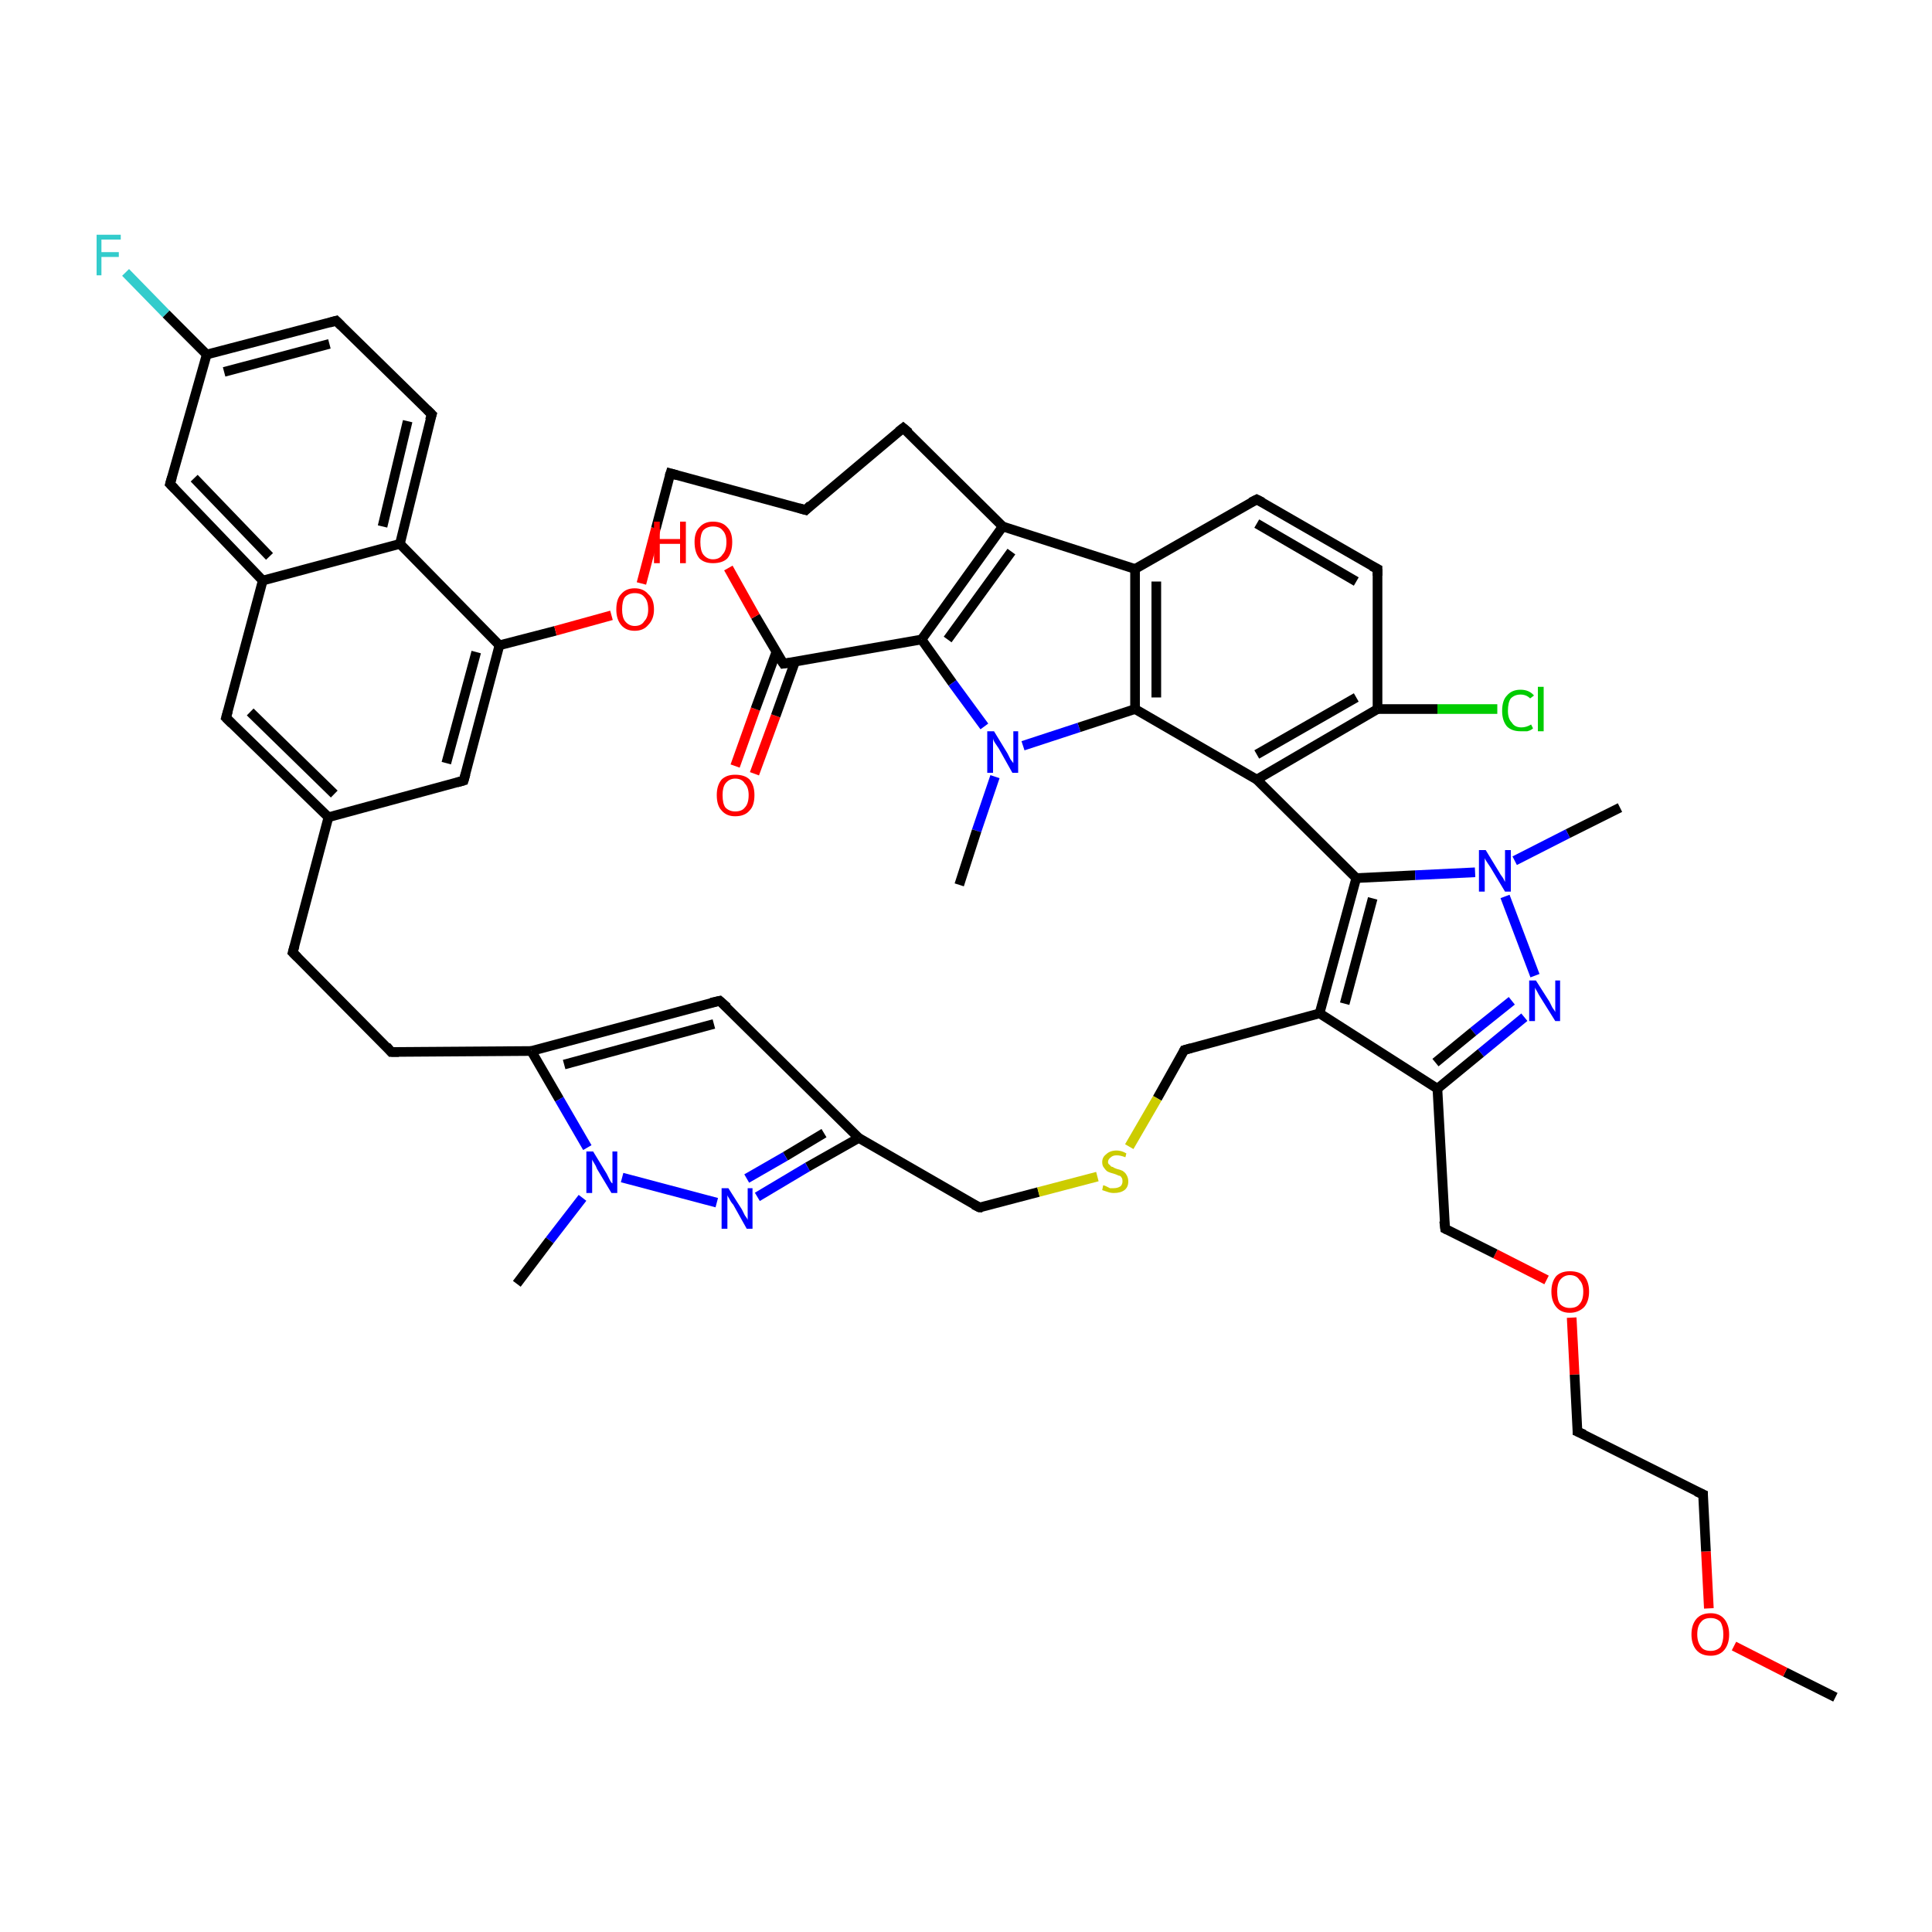 <?xml version='1.0' encoding='iso-8859-1'?>
<svg version='1.1' baseProfile='full'
              xmlns='http://www.w3.org/2000/svg'
                      xmlns:rdkit='http://www.rdkit.org/xml'
                      xmlns:xlink='http://www.w3.org/1999/xlink'
                  xml:space='preserve'
width='200px' height='200px' viewBox='0 0 200 200'>
<!-- END OF HEADER -->
<rect style='opacity:1.0;fill:#FFFFFF;stroke:none' width='200.0' height='200.0' x='0.0' y='0.0'> </rect>
<path class='bond-0 atom-36 atom-35' d='M 13.0,28.2 L 17.2,32.5' style='fill:none;fill-rule:evenodd;stroke:#33CCCC;stroke-width:1.0px;stroke-linecap:butt;stroke-linejoin:miter;stroke-opacity:1' />
<path class='bond-0 atom-36 atom-35' d='M 17.2,32.5 L 21.4,36.7' style='fill:none;fill-rule:evenodd;stroke:#000000;stroke-width:1.0px;stroke-linecap:butt;stroke-linejoin:miter;stroke-opacity:1' />
<path class='bond-1 atom-35 atom-15' d='M 21.4,36.7 L 34.8,33.2' style='fill:none;fill-rule:evenodd;stroke:#000000;stroke-width:1.0px;stroke-linecap:butt;stroke-linejoin:miter;stroke-opacity:1' />
<path class='bond-1 atom-35 atom-15' d='M 23.2,38.5 L 34.1,35.6' style='fill:none;fill-rule:evenodd;stroke:#000000;stroke-width:1.0px;stroke-linecap:butt;stroke-linejoin:miter;stroke-opacity:1' />
<path class='bond-2 atom-35 atom-14' d='M 21.4,36.7 L 17.6,50.1' style='fill:none;fill-rule:evenodd;stroke:#000000;stroke-width:1.0px;stroke-linecap:butt;stroke-linejoin:miter;stroke-opacity:1' />
<path class='bond-3 atom-15 atom-37' d='M 34.8,33.2 L 44.7,42.9' style='fill:none;fill-rule:evenodd;stroke:#000000;stroke-width:1.0px;stroke-linecap:butt;stroke-linejoin:miter;stroke-opacity:1' />
<path class='bond-4 atom-14 atom-13' d='M 17.6,50.1 L 27.2,60.1' style='fill:none;fill-rule:evenodd;stroke:#000000;stroke-width:1.0px;stroke-linecap:butt;stroke-linejoin:miter;stroke-opacity:1' />
<path class='bond-4 atom-14 atom-13' d='M 20.1,49.5 L 27.9,57.6' style='fill:none;fill-rule:evenodd;stroke:#000000;stroke-width:1.0px;stroke-linecap:butt;stroke-linejoin:miter;stroke-opacity:1' />
<path class='bond-5 atom-37 atom-38' d='M 44.7,42.9 L 41.4,56.3' style='fill:none;fill-rule:evenodd;stroke:#000000;stroke-width:1.0px;stroke-linecap:butt;stroke-linejoin:miter;stroke-opacity:1' />
<path class='bond-5 atom-37 atom-38' d='M 42.2,43.6 L 39.6,54.5' style='fill:none;fill-rule:evenodd;stroke:#000000;stroke-width:1.0px;stroke-linecap:butt;stroke-linejoin:miter;stroke-opacity:1' />
<path class='bond-6 atom-13 atom-38' d='M 27.2,60.1 L 41.4,56.3' style='fill:none;fill-rule:evenodd;stroke:#000000;stroke-width:1.0px;stroke-linecap:butt;stroke-linejoin:miter;stroke-opacity:1' />
<path class='bond-7 atom-13 atom-34' d='M 27.2,60.1 L 23.4,74.3' style='fill:none;fill-rule:evenodd;stroke:#000000;stroke-width:1.0px;stroke-linecap:butt;stroke-linejoin:miter;stroke-opacity:1' />
<path class='bond-8 atom-38 atom-16' d='M 41.4,56.3 L 51.7,66.8' style='fill:none;fill-rule:evenodd;stroke:#000000;stroke-width:1.0px;stroke-linecap:butt;stroke-linejoin:miter;stroke-opacity:1' />
<path class='bond-9 atom-34 atom-12' d='M 23.4,74.3 L 34.0,84.6' style='fill:none;fill-rule:evenodd;stroke:#000000;stroke-width:1.0px;stroke-linecap:butt;stroke-linejoin:miter;stroke-opacity:1' />
<path class='bond-9 atom-34 atom-12' d='M 25.9,73.7 L 34.6,82.2' style='fill:none;fill-rule:evenodd;stroke:#000000;stroke-width:1.0px;stroke-linecap:butt;stroke-linejoin:miter;stroke-opacity:1' />
<path class='bond-10 atom-16 atom-39' d='M 51.7,66.8 L 57.5,65.3' style='fill:none;fill-rule:evenodd;stroke:#000000;stroke-width:1.0px;stroke-linecap:butt;stroke-linejoin:miter;stroke-opacity:1' />
<path class='bond-10 atom-16 atom-39' d='M 57.5,65.3 L 63.3,63.7' style='fill:none;fill-rule:evenodd;stroke:#FF0000;stroke-width:1.0px;stroke-linecap:butt;stroke-linejoin:miter;stroke-opacity:1' />
<path class='bond-11 atom-16 atom-17' d='M 51.7,66.8 L 48.0,80.8' style='fill:none;fill-rule:evenodd;stroke:#000000;stroke-width:1.0px;stroke-linecap:butt;stroke-linejoin:miter;stroke-opacity:1' />
<path class='bond-11 atom-16 atom-17' d='M 49.3,67.5 L 46.2,79.0' style='fill:none;fill-rule:evenodd;stroke:#000000;stroke-width:1.0px;stroke-linecap:butt;stroke-linejoin:miter;stroke-opacity:1' />
<path class='bond-12 atom-39 atom-18' d='M 66.4,60.4 L 67.9,54.7' style='fill:none;fill-rule:evenodd;stroke:#FF0000;stroke-width:1.0px;stroke-linecap:butt;stroke-linejoin:miter;stroke-opacity:1' />
<path class='bond-12 atom-39 atom-18' d='M 67.9,54.7 L 69.4,49.0' style='fill:none;fill-rule:evenodd;stroke:#000000;stroke-width:1.0px;stroke-linecap:butt;stroke-linejoin:miter;stroke-opacity:1' />
<path class='bond-13 atom-12 atom-17' d='M 34.0,84.6 L 48.0,80.8' style='fill:none;fill-rule:evenodd;stroke:#000000;stroke-width:1.0px;stroke-linecap:butt;stroke-linejoin:miter;stroke-opacity:1' />
<path class='bond-14 atom-12 atom-33' d='M 34.0,84.6 L 30.3,98.6' style='fill:none;fill-rule:evenodd;stroke:#000000;stroke-width:1.0px;stroke-linecap:butt;stroke-linejoin:miter;stroke-opacity:1' />
<path class='bond-15 atom-33 atom-11' d='M 30.3,98.6 L 40.5,108.9' style='fill:none;fill-rule:evenodd;stroke:#000000;stroke-width:1.0px;stroke-linecap:butt;stroke-linejoin:miter;stroke-opacity:1' />
<path class='bond-16 atom-23 atom-24' d='M 130.1,51.7 L 142.6,58.9' style='fill:none;fill-rule:evenodd;stroke:#000000;stroke-width:1.0px;stroke-linecap:butt;stroke-linejoin:miter;stroke-opacity:1' />
<path class='bond-16 atom-23 atom-24' d='M 130.1,54.2 L 140.4,60.2' style='fill:none;fill-rule:evenodd;stroke:#000000;stroke-width:1.0px;stroke-linecap:butt;stroke-linejoin:miter;stroke-opacity:1' />
<path class='bond-17 atom-23 atom-22' d='M 130.1,51.7 L 117.5,58.9' style='fill:none;fill-rule:evenodd;stroke:#000000;stroke-width:1.0px;stroke-linecap:butt;stroke-linejoin:miter;stroke-opacity:1' />
<path class='bond-18 atom-18 atom-19' d='M 69.4,49.0 L 83.4,52.8' style='fill:none;fill-rule:evenodd;stroke:#000000;stroke-width:1.0px;stroke-linecap:butt;stroke-linejoin:miter;stroke-opacity:1' />
<path class='bond-19 atom-20 atom-19' d='M 93.5,44.3 L 83.4,52.8' style='fill:none;fill-rule:evenodd;stroke:#000000;stroke-width:1.0px;stroke-linecap:butt;stroke-linejoin:miter;stroke-opacity:1' />
<path class='bond-20 atom-20 atom-21' d='M 93.5,44.3 L 103.8,54.5' style='fill:none;fill-rule:evenodd;stroke:#000000;stroke-width:1.0px;stroke-linecap:butt;stroke-linejoin:miter;stroke-opacity:1' />
<path class='bond-21 atom-24 atom-25' d='M 142.6,58.9 L 142.6,73.4' style='fill:none;fill-rule:evenodd;stroke:#000000;stroke-width:1.0px;stroke-linecap:butt;stroke-linejoin:miter;stroke-opacity:1' />
<path class='bond-22 atom-11 atom-10' d='M 40.5,108.9 L 55.0,108.8' style='fill:none;fill-rule:evenodd;stroke:#000000;stroke-width:1.0px;stroke-linecap:butt;stroke-linejoin:miter;stroke-opacity:1' />
<path class='bond-23 atom-22 atom-21' d='M 117.5,58.9 L 103.8,54.5' style='fill:none;fill-rule:evenodd;stroke:#000000;stroke-width:1.0px;stroke-linecap:butt;stroke-linejoin:miter;stroke-opacity:1' />
<path class='bond-24 atom-22 atom-42' d='M 117.5,58.9 L 117.5,73.4' style='fill:none;fill-rule:evenodd;stroke:#000000;stroke-width:1.0px;stroke-linecap:butt;stroke-linejoin:miter;stroke-opacity:1' />
<path class='bond-24 atom-22 atom-42' d='M 119.7,60.2 L 119.7,72.2' style='fill:none;fill-rule:evenodd;stroke:#000000;stroke-width:1.0px;stroke-linecap:butt;stroke-linejoin:miter;stroke-opacity:1' />
<path class='bond-25 atom-21 atom-45' d='M 103.8,54.5 L 95.4,66.2' style='fill:none;fill-rule:evenodd;stroke:#000000;stroke-width:1.0px;stroke-linecap:butt;stroke-linejoin:miter;stroke-opacity:1' />
<path class='bond-25 atom-21 atom-45' d='M 104.7,57.1 L 98.1,66.2' style='fill:none;fill-rule:evenodd;stroke:#000000;stroke-width:1.0px;stroke-linecap:butt;stroke-linejoin:miter;stroke-opacity:1' />
<path class='bond-26 atom-25 atom-40' d='M 142.6,73.4 L 148.8,73.4' style='fill:none;fill-rule:evenodd;stroke:#000000;stroke-width:1.0px;stroke-linecap:butt;stroke-linejoin:miter;stroke-opacity:1' />
<path class='bond-26 atom-25 atom-40' d='M 148.8,73.4 L 155.0,73.4' style='fill:none;fill-rule:evenodd;stroke:#00CC00;stroke-width:1.0px;stroke-linecap:butt;stroke-linejoin:miter;stroke-opacity:1' />
<path class='bond-27 atom-25 atom-41' d='M 142.6,73.4 L 130.1,80.7' style='fill:none;fill-rule:evenodd;stroke:#000000;stroke-width:1.0px;stroke-linecap:butt;stroke-linejoin:miter;stroke-opacity:1' />
<path class='bond-27 atom-25 atom-41' d='M 140.4,72.2 L 130.1,78.1' style='fill:none;fill-rule:evenodd;stroke:#000000;stroke-width:1.0px;stroke-linecap:butt;stroke-linejoin:miter;stroke-opacity:1' />
<path class='bond-28 atom-10 atom-9' d='M 55.0,108.8 L 74.5,103.6' style='fill:none;fill-rule:evenodd;stroke:#000000;stroke-width:1.0px;stroke-linecap:butt;stroke-linejoin:miter;stroke-opacity:1' />
<path class='bond-28 atom-10 atom-9' d='M 58.4,110.2 L 73.9,106.0' style='fill:none;fill-rule:evenodd;stroke:#000000;stroke-width:1.0px;stroke-linecap:butt;stroke-linejoin:miter;stroke-opacity:1' />
<path class='bond-29 atom-10 atom-49' d='M 55.0,108.8 L 57.9,113.8' style='fill:none;fill-rule:evenodd;stroke:#000000;stroke-width:1.0px;stroke-linecap:butt;stroke-linejoin:miter;stroke-opacity:1' />
<path class='bond-29 atom-10 atom-49' d='M 57.9,113.8 L 60.8,118.8' style='fill:none;fill-rule:evenodd;stroke:#0000FF;stroke-width:1.0px;stroke-linecap:butt;stroke-linejoin:miter;stroke-opacity:1' />
<path class='bond-30 atom-42 atom-41' d='M 117.5,73.4 L 130.1,80.7' style='fill:none;fill-rule:evenodd;stroke:#000000;stroke-width:1.0px;stroke-linecap:butt;stroke-linejoin:miter;stroke-opacity:1' />
<path class='bond-31 atom-42 atom-43' d='M 117.5,73.4 L 111.7,75.3' style='fill:none;fill-rule:evenodd;stroke:#000000;stroke-width:1.0px;stroke-linecap:butt;stroke-linejoin:miter;stroke-opacity:1' />
<path class='bond-31 atom-42 atom-43' d='M 111.7,75.3 L 105.9,77.2' style='fill:none;fill-rule:evenodd;stroke:#0000FF;stroke-width:1.0px;stroke-linecap:butt;stroke-linejoin:miter;stroke-opacity:1' />
<path class='bond-32 atom-9 atom-8' d='M 74.5,103.6 L 88.9,117.8' style='fill:none;fill-rule:evenodd;stroke:#000000;stroke-width:1.0px;stroke-linecap:butt;stroke-linejoin:miter;stroke-opacity:1' />
<path class='bond-33 atom-45 atom-46' d='M 95.4,66.2 L 81.1,68.7' style='fill:none;fill-rule:evenodd;stroke:#000000;stroke-width:1.0px;stroke-linecap:butt;stroke-linejoin:miter;stroke-opacity:1' />
<path class='bond-34 atom-45 atom-43' d='M 95.4,66.2 L 98.6,70.7' style='fill:none;fill-rule:evenodd;stroke:#000000;stroke-width:1.0px;stroke-linecap:butt;stroke-linejoin:miter;stroke-opacity:1' />
<path class='bond-34 atom-45 atom-43' d='M 98.6,70.7 L 101.9,75.2' style='fill:none;fill-rule:evenodd;stroke:#0000FF;stroke-width:1.0px;stroke-linecap:butt;stroke-linejoin:miter;stroke-opacity:1' />
<path class='bond-35 atom-41 atom-5' d='M 130.1,80.7 L 140.4,90.9' style='fill:none;fill-rule:evenodd;stroke:#000000;stroke-width:1.0px;stroke-linecap:butt;stroke-linejoin:miter;stroke-opacity:1' />
<path class='bond-36 atom-47 atom-46' d='M 76.1,79.3 L 78.2,73.4' style='fill:none;fill-rule:evenodd;stroke:#FF0000;stroke-width:1.0px;stroke-linecap:butt;stroke-linejoin:miter;stroke-opacity:1' />
<path class='bond-36 atom-47 atom-46' d='M 78.2,73.4 L 80.4,67.4' style='fill:none;fill-rule:evenodd;stroke:#000000;stroke-width:1.0px;stroke-linecap:butt;stroke-linejoin:miter;stroke-opacity:1' />
<path class='bond-36 atom-47 atom-46' d='M 78.1,80.1 L 80.3,74.1' style='fill:none;fill-rule:evenodd;stroke:#FF0000;stroke-width:1.0px;stroke-linecap:butt;stroke-linejoin:miter;stroke-opacity:1' />
<path class='bond-36 atom-47 atom-46' d='M 80.3,74.1 L 82.3,68.5' style='fill:none;fill-rule:evenodd;stroke:#000000;stroke-width:1.0px;stroke-linecap:butt;stroke-linejoin:miter;stroke-opacity:1' />
<path class='bond-37 atom-46 atom-48' d='M 81.1,68.7 L 78.2,63.8' style='fill:none;fill-rule:evenodd;stroke:#000000;stroke-width:1.0px;stroke-linecap:butt;stroke-linejoin:miter;stroke-opacity:1' />
<path class='bond-37 atom-46 atom-48' d='M 78.2,63.8 L 75.4,58.8' style='fill:none;fill-rule:evenodd;stroke:#FF0000;stroke-width:1.0px;stroke-linecap:butt;stroke-linejoin:miter;stroke-opacity:1' />
<path class='bond-38 atom-43 atom-44' d='M 103.0,80.4 L 101.1,86.0' style='fill:none;fill-rule:evenodd;stroke:#0000FF;stroke-width:1.0px;stroke-linecap:butt;stroke-linejoin:miter;stroke-opacity:1' />
<path class='bond-38 atom-43 atom-44' d='M 101.1,86.0 L 99.3,91.6' style='fill:none;fill-rule:evenodd;stroke:#000000;stroke-width:1.0px;stroke-linecap:butt;stroke-linejoin:miter;stroke-opacity:1' />
<path class='bond-39 atom-30 atom-29' d='M 167.7,83.6 L 162.3,86.3' style='fill:none;fill-rule:evenodd;stroke:#000000;stroke-width:1.0px;stroke-linecap:butt;stroke-linejoin:miter;stroke-opacity:1' />
<path class='bond-39 atom-30 atom-29' d='M 162.3,86.3 L 156.8,89.1' style='fill:none;fill-rule:evenodd;stroke:#0000FF;stroke-width:1.0px;stroke-linecap:butt;stroke-linejoin:miter;stroke-opacity:1' />
<path class='bond-40 atom-49 atom-50' d='M 60.3,124.0 L 56.9,128.4' style='fill:none;fill-rule:evenodd;stroke:#0000FF;stroke-width:1.0px;stroke-linecap:butt;stroke-linejoin:miter;stroke-opacity:1' />
<path class='bond-40 atom-49 atom-50' d='M 56.9,128.4 L 53.5,132.9' style='fill:none;fill-rule:evenodd;stroke:#000000;stroke-width:1.0px;stroke-linecap:butt;stroke-linejoin:miter;stroke-opacity:1' />
<path class='bond-41 atom-49 atom-51' d='M 64.4,121.9 L 74.2,124.5' style='fill:none;fill-rule:evenodd;stroke:#0000FF;stroke-width:1.0px;stroke-linecap:butt;stroke-linejoin:miter;stroke-opacity:1' />
<path class='bond-42 atom-8 atom-51' d='M 88.9,117.8 L 83.6,120.8' style='fill:none;fill-rule:evenodd;stroke:#000000;stroke-width:1.0px;stroke-linecap:butt;stroke-linejoin:miter;stroke-opacity:1' />
<path class='bond-42 atom-8 atom-51' d='M 83.6,120.8 L 78.4,123.9' style='fill:none;fill-rule:evenodd;stroke:#0000FF;stroke-width:1.0px;stroke-linecap:butt;stroke-linejoin:miter;stroke-opacity:1' />
<path class='bond-42 atom-8 atom-51' d='M 85.3,117.3 L 81.3,119.7' style='fill:none;fill-rule:evenodd;stroke:#000000;stroke-width:1.0px;stroke-linecap:butt;stroke-linejoin:miter;stroke-opacity:1' />
<path class='bond-42 atom-8 atom-51' d='M 81.3,119.7 L 77.3,122.0' style='fill:none;fill-rule:evenodd;stroke:#0000FF;stroke-width:1.0px;stroke-linecap:butt;stroke-linejoin:miter;stroke-opacity:1' />
<path class='bond-43 atom-8 atom-7' d='M 88.9,117.8 L 101.4,125.0' style='fill:none;fill-rule:evenodd;stroke:#000000;stroke-width:1.0px;stroke-linecap:butt;stroke-linejoin:miter;stroke-opacity:1' />
<path class='bond-44 atom-5 atom-29' d='M 140.4,90.9 L 146.5,90.6' style='fill:none;fill-rule:evenodd;stroke:#000000;stroke-width:1.0px;stroke-linecap:butt;stroke-linejoin:miter;stroke-opacity:1' />
<path class='bond-44 atom-5 atom-29' d='M 146.5,90.6 L 152.7,90.3' style='fill:none;fill-rule:evenodd;stroke:#0000FF;stroke-width:1.0px;stroke-linecap:butt;stroke-linejoin:miter;stroke-opacity:1' />
<path class='bond-45 atom-5 atom-6' d='M 140.4,90.9 L 136.6,104.9' style='fill:none;fill-rule:evenodd;stroke:#000000;stroke-width:1.0px;stroke-linecap:butt;stroke-linejoin:miter;stroke-opacity:1' />
<path class='bond-45 atom-5 atom-6' d='M 142.1,93.0 L 139.2,103.9' style='fill:none;fill-rule:evenodd;stroke:#000000;stroke-width:1.0px;stroke-linecap:butt;stroke-linejoin:miter;stroke-opacity:1' />
<path class='bond-46 atom-29 atom-28' d='M 155.8,92.8 L 158.9,101.0' style='fill:none;fill-rule:evenodd;stroke:#0000FF;stroke-width:1.0px;stroke-linecap:butt;stroke-linejoin:miter;stroke-opacity:1' />
<path class='bond-47 atom-7 atom-32' d='M 101.4,125.0 L 107.5,123.4' style='fill:none;fill-rule:evenodd;stroke:#000000;stroke-width:1.0px;stroke-linecap:butt;stroke-linejoin:miter;stroke-opacity:1' />
<path class='bond-47 atom-7 atom-32' d='M 107.5,123.4 L 113.6,121.8' style='fill:none;fill-rule:evenodd;stroke:#CCCC00;stroke-width:1.0px;stroke-linecap:butt;stroke-linejoin:miter;stroke-opacity:1' />
<path class='bond-48 atom-6 atom-31' d='M 136.6,104.9 L 122.6,108.7' style='fill:none;fill-rule:evenodd;stroke:#000000;stroke-width:1.0px;stroke-linecap:butt;stroke-linejoin:miter;stroke-opacity:1' />
<path class='bond-49 atom-6 atom-4' d='M 136.6,104.9 L 148.8,112.7' style='fill:none;fill-rule:evenodd;stroke:#000000;stroke-width:1.0px;stroke-linecap:butt;stroke-linejoin:miter;stroke-opacity:1' />
<path class='bond-50 atom-31 atom-32' d='M 122.6,108.7 L 119.8,113.7' style='fill:none;fill-rule:evenodd;stroke:#000000;stroke-width:1.0px;stroke-linecap:butt;stroke-linejoin:miter;stroke-opacity:1' />
<path class='bond-50 atom-31 atom-32' d='M 119.8,113.7 L 116.9,118.7' style='fill:none;fill-rule:evenodd;stroke:#CCCC00;stroke-width:1.0px;stroke-linecap:butt;stroke-linejoin:miter;stroke-opacity:1' />
<path class='bond-51 atom-28 atom-4' d='M 157.8,105.3 L 153.3,109.0' style='fill:none;fill-rule:evenodd;stroke:#0000FF;stroke-width:1.0px;stroke-linecap:butt;stroke-linejoin:miter;stroke-opacity:1' />
<path class='bond-51 atom-28 atom-4' d='M 153.3,109.0 L 148.8,112.7' style='fill:none;fill-rule:evenodd;stroke:#000000;stroke-width:1.0px;stroke-linecap:butt;stroke-linejoin:miter;stroke-opacity:1' />
<path class='bond-51 atom-28 atom-4' d='M 156.5,103.6 L 152.5,106.8' style='fill:none;fill-rule:evenodd;stroke:#0000FF;stroke-width:1.0px;stroke-linecap:butt;stroke-linejoin:miter;stroke-opacity:1' />
<path class='bond-51 atom-28 atom-4' d='M 152.5,106.8 L 148.6,110.0' style='fill:none;fill-rule:evenodd;stroke:#000000;stroke-width:1.0px;stroke-linecap:butt;stroke-linejoin:miter;stroke-opacity:1' />
<path class='bond-52 atom-4 atom-3' d='M 148.8,112.7 L 149.6,127.2' style='fill:none;fill-rule:evenodd;stroke:#000000;stroke-width:1.0px;stroke-linecap:butt;stroke-linejoin:miter;stroke-opacity:1' />
<path class='bond-53 atom-0 atom-26' d='M 190.0,175.7 L 184.8,173.1' style='fill:none;fill-rule:evenodd;stroke:#000000;stroke-width:1.0px;stroke-linecap:butt;stroke-linejoin:miter;stroke-opacity:1' />
<path class='bond-53 atom-0 atom-26' d='M 184.8,173.1 L 179.5,170.4' style='fill:none;fill-rule:evenodd;stroke:#FF0000;stroke-width:1.0px;stroke-linecap:butt;stroke-linejoin:miter;stroke-opacity:1' />
<path class='bond-54 atom-26 atom-1' d='M 176.9,166.5 L 176.6,160.6' style='fill:none;fill-rule:evenodd;stroke:#FF0000;stroke-width:1.0px;stroke-linecap:butt;stroke-linejoin:miter;stroke-opacity:1' />
<path class='bond-54 atom-26 atom-1' d='M 176.6,160.6 L 176.3,154.7' style='fill:none;fill-rule:evenodd;stroke:#000000;stroke-width:1.0px;stroke-linecap:butt;stroke-linejoin:miter;stroke-opacity:1' />
<path class='bond-55 atom-27 atom-3' d='M 160.1,132.5 L 154.8,129.8' style='fill:none;fill-rule:evenodd;stroke:#FF0000;stroke-width:1.0px;stroke-linecap:butt;stroke-linejoin:miter;stroke-opacity:1' />
<path class='bond-55 atom-27 atom-3' d='M 154.8,129.8 L 149.6,127.2' style='fill:none;fill-rule:evenodd;stroke:#000000;stroke-width:1.0px;stroke-linecap:butt;stroke-linejoin:miter;stroke-opacity:1' />
<path class='bond-56 atom-27 atom-2' d='M 162.7,136.4 L 163.0,142.3' style='fill:none;fill-rule:evenodd;stroke:#FF0000;stroke-width:1.0px;stroke-linecap:butt;stroke-linejoin:miter;stroke-opacity:1' />
<path class='bond-56 atom-27 atom-2' d='M 163.0,142.3 L 163.3,148.2' style='fill:none;fill-rule:evenodd;stroke:#000000;stroke-width:1.0px;stroke-linecap:butt;stroke-linejoin:miter;stroke-opacity:1' />
<path class='bond-57 atom-1 atom-2' d='M 176.3,154.7 L 163.3,148.2' style='fill:none;fill-rule:evenodd;stroke:#000000;stroke-width:1.0px;stroke-linecap:butt;stroke-linejoin:miter;stroke-opacity:1' />
<path d='M 176.3,155.0 L 176.3,154.7 L 175.6,154.4' style='fill:none;stroke:#000000;stroke-width:1.0px;stroke-linecap:butt;stroke-linejoin:miter;stroke-miterlimit:10;stroke-opacity:1;' />
<path d='M 163.3,147.9 L 163.3,148.2 L 164.0,148.5' style='fill:none;stroke:#000000;stroke-width:1.0px;stroke-linecap:butt;stroke-linejoin:miter;stroke-miterlimit:10;stroke-opacity:1;' />
<path d='M 149.5,126.4 L 149.6,127.2 L 149.8,127.3' style='fill:none;stroke:#000000;stroke-width:1.0px;stroke-linecap:butt;stroke-linejoin:miter;stroke-miterlimit:10;stroke-opacity:1;' />
<path d='M 100.8,124.7 L 101.4,125.0 L 101.7,125.0' style='fill:none;stroke:#000000;stroke-width:1.0px;stroke-linecap:butt;stroke-linejoin:miter;stroke-miterlimit:10;stroke-opacity:1;' />
<path d='M 73.6,103.8 L 74.5,103.6 L 75.3,104.3' style='fill:none;stroke:#000000;stroke-width:1.0px;stroke-linecap:butt;stroke-linejoin:miter;stroke-miterlimit:10;stroke-opacity:1;' />
<path d='M 40.0,108.3 L 40.5,108.9 L 41.3,108.9' style='fill:none;stroke:#000000;stroke-width:1.0px;stroke-linecap:butt;stroke-linejoin:miter;stroke-miterlimit:10;stroke-opacity:1;' />
<path d='M 17.8,49.4 L 17.6,50.1 L 18.1,50.6' style='fill:none;stroke:#000000;stroke-width:1.0px;stroke-linecap:butt;stroke-linejoin:miter;stroke-miterlimit:10;stroke-opacity:1;' />
<path d='M 34.1,33.4 L 34.8,33.2 L 35.3,33.7' style='fill:none;stroke:#000000;stroke-width:1.0px;stroke-linecap:butt;stroke-linejoin:miter;stroke-miterlimit:10;stroke-opacity:1;' />
<path d='M 48.2,80.1 L 48.0,80.8 L 47.3,81.0' style='fill:none;stroke:#000000;stroke-width:1.0px;stroke-linecap:butt;stroke-linejoin:miter;stroke-miterlimit:10;stroke-opacity:1;' />
<path d='M 69.3,49.3 L 69.4,49.0 L 70.1,49.2' style='fill:none;stroke:#000000;stroke-width:1.0px;stroke-linecap:butt;stroke-linejoin:miter;stroke-miterlimit:10;stroke-opacity:1;' />
<path d='M 82.7,52.6 L 83.4,52.8 L 83.9,52.3' style='fill:none;stroke:#000000;stroke-width:1.0px;stroke-linecap:butt;stroke-linejoin:miter;stroke-miterlimit:10;stroke-opacity:1;' />
<path d='M 93.0,44.7 L 93.5,44.3 L 94.1,44.8' style='fill:none;stroke:#000000;stroke-width:1.0px;stroke-linecap:butt;stroke-linejoin:miter;stroke-miterlimit:10;stroke-opacity:1;' />
<path d='M 130.7,52.0 L 130.1,51.7 L 129.5,52.0' style='fill:none;stroke:#000000;stroke-width:1.0px;stroke-linecap:butt;stroke-linejoin:miter;stroke-miterlimit:10;stroke-opacity:1;' />
<path d='M 142.0,58.6 L 142.6,58.9 L 142.6,59.6' style='fill:none;stroke:#000000;stroke-width:1.0px;stroke-linecap:butt;stroke-linejoin:miter;stroke-miterlimit:10;stroke-opacity:1;' />
<path d='M 123.3,108.5 L 122.6,108.7 L 122.5,108.9' style='fill:none;stroke:#000000;stroke-width:1.0px;stroke-linecap:butt;stroke-linejoin:miter;stroke-miterlimit:10;stroke-opacity:1;' />
<path d='M 30.5,97.9 L 30.3,98.6 L 30.8,99.1' style='fill:none;stroke:#000000;stroke-width:1.0px;stroke-linecap:butt;stroke-linejoin:miter;stroke-miterlimit:10;stroke-opacity:1;' />
<path d='M 23.6,73.6 L 23.4,74.3 L 24.0,74.9' style='fill:none;stroke:#000000;stroke-width:1.0px;stroke-linecap:butt;stroke-linejoin:miter;stroke-miterlimit:10;stroke-opacity:1;' />
<path d='M 44.2,42.4 L 44.7,42.9 L 44.5,43.5' style='fill:none;stroke:#000000;stroke-width:1.0px;stroke-linecap:butt;stroke-linejoin:miter;stroke-miterlimit:10;stroke-opacity:1;' />
<path d='M 81.8,68.6 L 81.1,68.7 L 80.9,68.4' style='fill:none;stroke:#000000;stroke-width:1.0px;stroke-linecap:butt;stroke-linejoin:miter;stroke-miterlimit:10;stroke-opacity:1;' />
<path class='atom-26' d='M 175.1 169.2
Q 175.1 168.2, 175.6 167.6
Q 176.1 167.0, 177.1 167.0
Q 178.0 167.0, 178.5 167.6
Q 179.0 168.2, 179.0 169.2
Q 179.0 170.2, 178.5 170.8
Q 178.0 171.4, 177.1 171.4
Q 176.1 171.4, 175.6 170.8
Q 175.1 170.2, 175.1 169.2
M 177.1 170.9
Q 177.7 170.9, 178.1 170.5
Q 178.4 170.0, 178.4 169.2
Q 178.4 168.4, 178.1 167.9
Q 177.7 167.5, 177.1 167.5
Q 176.4 167.5, 176.1 167.9
Q 175.7 168.3, 175.7 169.2
Q 175.7 170.0, 176.1 170.5
Q 176.4 170.9, 177.1 170.9
' fill='#FF0000'/>
<path class='atom-27' d='M 160.6 133.7
Q 160.6 132.7, 161.1 132.1
Q 161.6 131.6, 162.5 131.6
Q 163.5 131.6, 164.0 132.1
Q 164.5 132.7, 164.5 133.7
Q 164.5 134.7, 164.0 135.3
Q 163.4 135.9, 162.5 135.9
Q 161.6 135.9, 161.1 135.3
Q 160.6 134.7, 160.6 133.7
M 162.5 135.4
Q 163.2 135.4, 163.5 135.0
Q 163.9 134.6, 163.9 133.7
Q 163.9 132.9, 163.5 132.5
Q 163.2 132.0, 162.5 132.0
Q 161.9 132.0, 161.5 132.5
Q 161.2 132.9, 161.2 133.7
Q 161.2 134.6, 161.5 135.0
Q 161.9 135.4, 162.5 135.4
' fill='#FF0000'/>
<path class='atom-28' d='M 159.0 101.5
L 160.4 103.7
Q 160.5 103.9, 160.7 104.3
Q 161.0 104.7, 161.0 104.8
L 161.0 101.5
L 161.5 101.5
L 161.5 105.7
L 161.0 105.7
L 159.5 103.3
Q 159.3 103.0, 159.1 102.6
Q 158.9 102.3, 158.9 102.2
L 158.9 105.7
L 158.3 105.7
L 158.3 101.5
L 159.0 101.5
' fill='#0000FF'/>
<path class='atom-29' d='M 153.8 88.0
L 155.2 90.3
Q 155.3 90.5, 155.6 90.9
Q 155.8 91.3, 155.8 91.3
L 155.8 88.0
L 156.4 88.0
L 156.4 92.3
L 155.8 92.3
L 154.3 89.8
Q 154.1 89.5, 153.9 89.2
Q 153.7 88.9, 153.7 88.8
L 153.7 92.3
L 153.1 92.3
L 153.1 88.0
L 153.8 88.0
' fill='#0000FF'/>
<path class='atom-32' d='M 114.2 122.7
Q 114.3 122.7, 114.5 122.8
Q 114.7 122.9, 114.9 123.0
Q 115.1 123.0, 115.3 123.0
Q 115.7 123.0, 116.0 122.8
Q 116.2 122.6, 116.2 122.3
Q 116.2 122.0, 116.1 121.9
Q 116.0 121.7, 115.8 121.7
Q 115.6 121.6, 115.3 121.5
Q 114.9 121.4, 114.7 121.3
Q 114.5 121.2, 114.3 120.9
Q 114.1 120.7, 114.1 120.3
Q 114.1 119.8, 114.5 119.5
Q 114.9 119.1, 115.6 119.1
Q 116.1 119.1, 116.6 119.4
L 116.5 119.8
Q 116.0 119.6, 115.6 119.6
Q 115.2 119.6, 115.0 119.8
Q 114.7 120.0, 114.7 120.3
Q 114.7 120.5, 114.9 120.6
Q 115.0 120.8, 115.2 120.8
Q 115.3 120.9, 115.6 121.0
Q 116.0 121.1, 116.2 121.2
Q 116.5 121.4, 116.6 121.6
Q 116.8 121.9, 116.8 122.3
Q 116.8 122.9, 116.4 123.2
Q 116.0 123.5, 115.3 123.5
Q 115.0 123.5, 114.7 123.4
Q 114.4 123.3, 114.1 123.2
L 114.2 122.7
' fill='#CCCC00'/>
<path class='atom-36' d='M 10.0 24.3
L 12.5 24.3
L 12.5 24.8
L 10.5 24.8
L 10.5 26.1
L 12.3 26.1
L 12.3 26.6
L 10.5 26.6
L 10.5 28.5
L 10.0 28.5
L 10.0 24.3
' fill='#33CCCC'/>
<path class='atom-39' d='M 63.8 63.1
Q 63.8 62.0, 64.3 61.5
Q 64.8 60.9, 65.7 60.9
Q 66.6 60.9, 67.1 61.5
Q 67.7 62.0, 67.7 63.1
Q 67.7 64.1, 67.1 64.7
Q 66.6 65.3, 65.7 65.3
Q 64.8 65.3, 64.3 64.7
Q 63.8 64.1, 63.8 63.1
M 65.7 64.8
Q 66.4 64.8, 66.7 64.3
Q 67.1 63.9, 67.1 63.1
Q 67.1 62.2, 66.7 61.8
Q 66.4 61.4, 65.7 61.4
Q 65.1 61.4, 64.7 61.8
Q 64.4 62.2, 64.4 63.1
Q 64.4 63.9, 64.7 64.3
Q 65.1 64.8, 65.7 64.8
' fill='#FF0000'/>
<path class='atom-40' d='M 155.5 73.6
Q 155.5 72.5, 156.0 72.0
Q 156.5 71.4, 157.4 71.4
Q 158.3 71.4, 158.8 72.0
L 158.4 72.3
Q 158.0 71.9, 157.4 71.9
Q 156.8 71.9, 156.4 72.3
Q 156.1 72.7, 156.1 73.6
Q 156.1 74.4, 156.5 74.8
Q 156.8 75.3, 157.5 75.3
Q 158.0 75.3, 158.5 75.0
L 158.7 75.4
Q 158.5 75.6, 158.1 75.7
Q 157.8 75.7, 157.4 75.7
Q 156.5 75.7, 156.0 75.2
Q 155.5 74.6, 155.5 73.6
' fill='#00CC00'/>
<path class='atom-40' d='M 159.2 71.1
L 159.8 71.1
L 159.8 75.7
L 159.2 75.7
L 159.2 71.1
' fill='#00CC00'/>
<path class='atom-43' d='M 102.9 75.7
L 104.3 78.0
Q 104.4 78.2, 104.6 78.6
Q 104.9 79.0, 104.9 79.0
L 104.9 75.7
L 105.4 75.7
L 105.4 80.0
L 104.8 80.0
L 103.4 77.5
Q 103.2 77.2, 103.0 76.9
Q 102.8 76.6, 102.8 76.4
L 102.8 80.0
L 102.2 80.0
L 102.2 75.7
L 102.9 75.7
' fill='#0000FF'/>
<path class='atom-47' d='M 74.2 82.3
Q 74.2 81.3, 74.7 80.7
Q 75.2 80.2, 76.1 80.2
Q 77.1 80.2, 77.6 80.7
Q 78.1 81.3, 78.1 82.3
Q 78.1 83.4, 77.6 83.9
Q 77.1 84.5, 76.1 84.5
Q 75.2 84.5, 74.7 83.9
Q 74.2 83.4, 74.2 82.3
M 76.1 84.0
Q 76.8 84.0, 77.1 83.6
Q 77.5 83.2, 77.5 82.3
Q 77.5 81.5, 77.1 81.1
Q 76.8 80.6, 76.1 80.6
Q 75.5 80.6, 75.1 81.1
Q 74.8 81.5, 74.8 82.3
Q 74.8 83.2, 75.1 83.6
Q 75.5 84.0, 76.1 84.0
' fill='#FF0000'/>
<path class='atom-48' d='M 67.7 54.0
L 68.3 54.0
L 68.3 55.8
L 70.4 55.8
L 70.4 54.0
L 71.0 54.0
L 71.0 58.3
L 70.4 58.3
L 70.4 56.3
L 68.3 56.3
L 68.3 58.3
L 67.7 58.3
L 67.7 54.0
' fill='#FF0000'/>
<path class='atom-48' d='M 71.9 56.1
Q 71.9 55.1, 72.4 54.6
Q 72.9 54.0, 73.8 54.0
Q 74.8 54.0, 75.3 54.6
Q 75.8 55.1, 75.8 56.1
Q 75.8 57.2, 75.3 57.8
Q 74.8 58.3, 73.8 58.3
Q 72.9 58.3, 72.4 57.8
Q 71.9 57.2, 71.9 56.1
M 73.8 57.9
Q 74.5 57.9, 74.8 57.4
Q 75.2 57.0, 75.2 56.1
Q 75.2 55.3, 74.8 54.9
Q 74.5 54.5, 73.8 54.5
Q 73.2 54.5, 72.8 54.9
Q 72.5 55.3, 72.5 56.1
Q 72.5 57.0, 72.8 57.4
Q 73.2 57.9, 73.8 57.9
' fill='#FF0000'/>
<path class='atom-49' d='M 61.4 119.2
L 62.8 121.5
Q 62.9 121.7, 63.1 122.1
Q 63.3 122.5, 63.4 122.5
L 63.4 119.2
L 63.9 119.2
L 63.9 123.5
L 63.3 123.5
L 61.8 121.0
Q 61.7 120.7, 61.5 120.4
Q 61.3 120.1, 61.3 120.0
L 61.3 123.5
L 60.7 123.5
L 60.7 119.2
L 61.4 119.2
' fill='#0000FF'/>
<path class='atom-51' d='M 75.4 123.0
L 76.8 125.2
Q 76.9 125.4, 77.1 125.8
Q 77.4 126.2, 77.4 126.3
L 77.4 123.0
L 77.9 123.0
L 77.9 127.2
L 77.3 127.2
L 75.9 124.7
Q 75.7 124.5, 75.5 124.1
Q 75.3 123.8, 75.3 123.7
L 75.3 127.2
L 74.7 127.2
L 74.7 123.0
L 75.4 123.0
' fill='#0000FF'/>
</svg>
